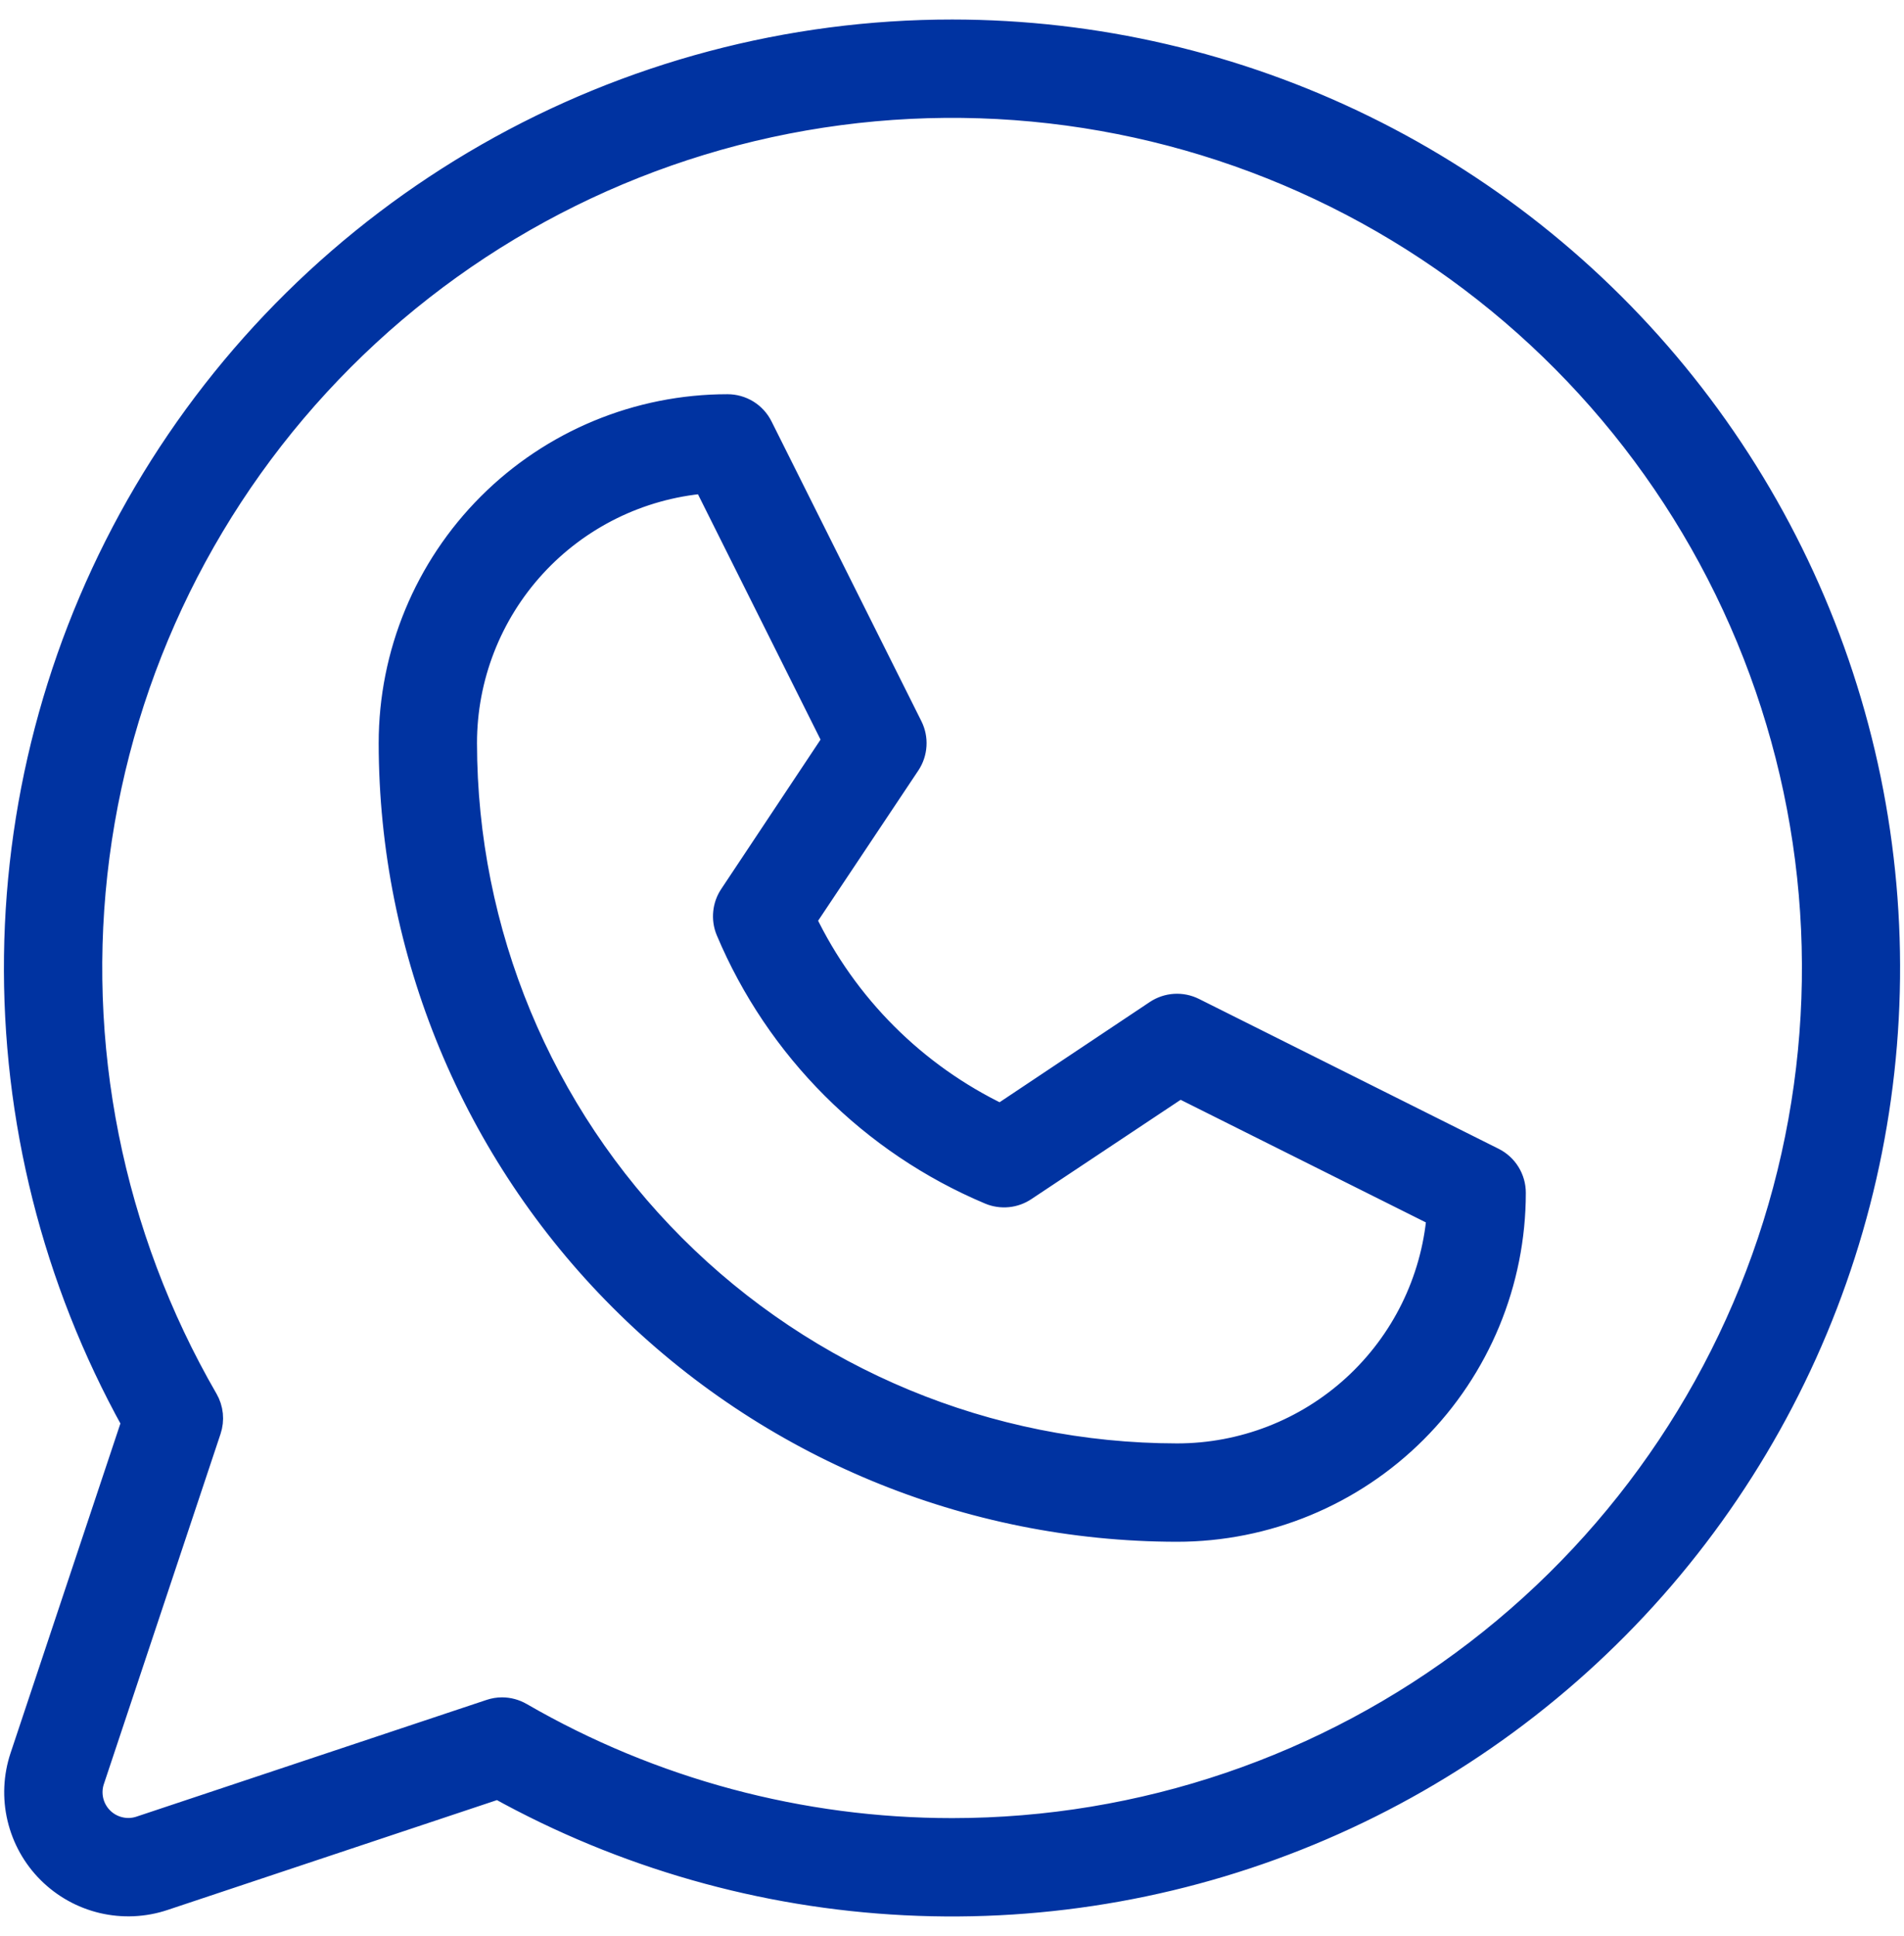 <svg width="61" height="62" viewBox="0 0 61 62" fill="none" xmlns="http://www.w3.org/2000/svg">
<path d="M47.846 37.126L38.245 32.326C38.056 32.232 37.846 32.189 37.635 32.202C37.425 32.215 37.221 32.284 37.045 32.401L32.053 35.731C29.309 34.415 27.096 32.202 25.779 29.458L29.11 24.466C29.227 24.29 29.295 24.087 29.308 23.876C29.322 23.665 29.279 23.455 29.185 23.266L24.384 13.666C24.285 13.466 24.131 13.297 23.941 13.179C23.75 13.062 23.531 13 23.307 13C20.443 13 17.695 14.138 15.67 16.163C13.644 18.189 12.507 20.936 12.507 23.8C12.514 30.481 15.171 36.887 19.896 41.611C24.62 46.336 31.027 48.993 37.708 49C40.573 49 43.32 47.862 45.346 45.837C47.371 43.811 48.509 41.064 48.509 38.2C48.509 37.977 48.447 37.758 48.33 37.569C48.213 37.379 48.045 37.226 47.846 37.126ZM37.708 46.6C31.663 46.594 25.867 44.19 21.592 39.915C17.317 35.641 14.913 29.845 14.907 23.8C14.906 21.698 15.694 19.672 17.115 18.122C18.536 16.572 20.487 15.612 22.581 15.43L26.721 23.713L23.421 28.675C23.311 28.839 23.243 29.027 23.224 29.223C23.204 29.419 23.232 29.618 23.307 29.8C24.902 33.59 27.917 36.606 31.708 38.2C31.89 38.276 32.089 38.305 32.286 38.286C32.483 38.267 32.672 38.199 32.836 38.089L37.798 34.789L46.082 38.929C45.9 41.023 44.938 42.973 43.388 44.394C41.837 45.814 39.811 46.601 37.708 46.6ZM30.508 1C25.285 0.999 20.152 2.362 15.617 4.953C11.082 7.544 7.302 11.274 4.651 15.774C2 20.274 0.57 25.389 0.503 30.611C0.435 35.833 1.732 40.983 4.265 45.55L0.695 56.257C0.483 56.891 0.452 57.572 0.606 58.223C0.76 58.873 1.091 59.469 1.564 59.941C2.037 60.414 2.632 60.746 3.283 60.9C3.934 61.053 4.615 61.023 5.249 60.811L15.957 57.241C19.962 59.46 24.422 60.733 28.996 60.962C33.569 61.192 38.135 60.371 42.342 58.563C46.549 56.756 50.287 54.009 53.269 50.534C56.25 47.058 58.397 42.947 59.544 38.514C60.691 34.081 60.807 29.444 59.886 24.959C58.963 20.474 57.027 16.259 54.224 12.639C51.421 9.017 47.827 6.086 43.716 4.069C39.605 2.051 35.087 1.002 30.508 1ZM30.508 58.6C25.655 58.602 20.887 57.324 16.686 54.895C16.503 54.79 16.296 54.734 16.086 54.733C15.956 54.733 15.828 54.755 15.705 54.796L4.49 58.534C4.278 58.605 4.052 58.615 3.835 58.563C3.618 58.512 3.419 58.402 3.262 58.244C3.104 58.087 2.993 57.888 2.942 57.671C2.891 57.454 2.901 57.227 2.972 57.016L6.71 45.802C6.764 45.641 6.783 45.47 6.766 45.301C6.749 45.132 6.696 44.968 6.611 44.821C3.568 39.561 2.346 33.444 3.134 27.419C3.923 21.394 6.678 15.797 10.972 11.498C15.266 7.198 20.859 4.435 26.883 3.638C32.908 2.841 39.027 4.055 44.291 7.09C49.556 10.126 53.671 14.814 55.999 20.427C58.327 26.04 58.738 32.264 57.167 38.134C55.596 44.004 52.132 49.192 47.312 52.892C42.492 56.593 36.585 58.599 30.508 58.6Z" fill="#0033A1" stroke="#0033A1" stroke-width="0.75"/>
</svg>
